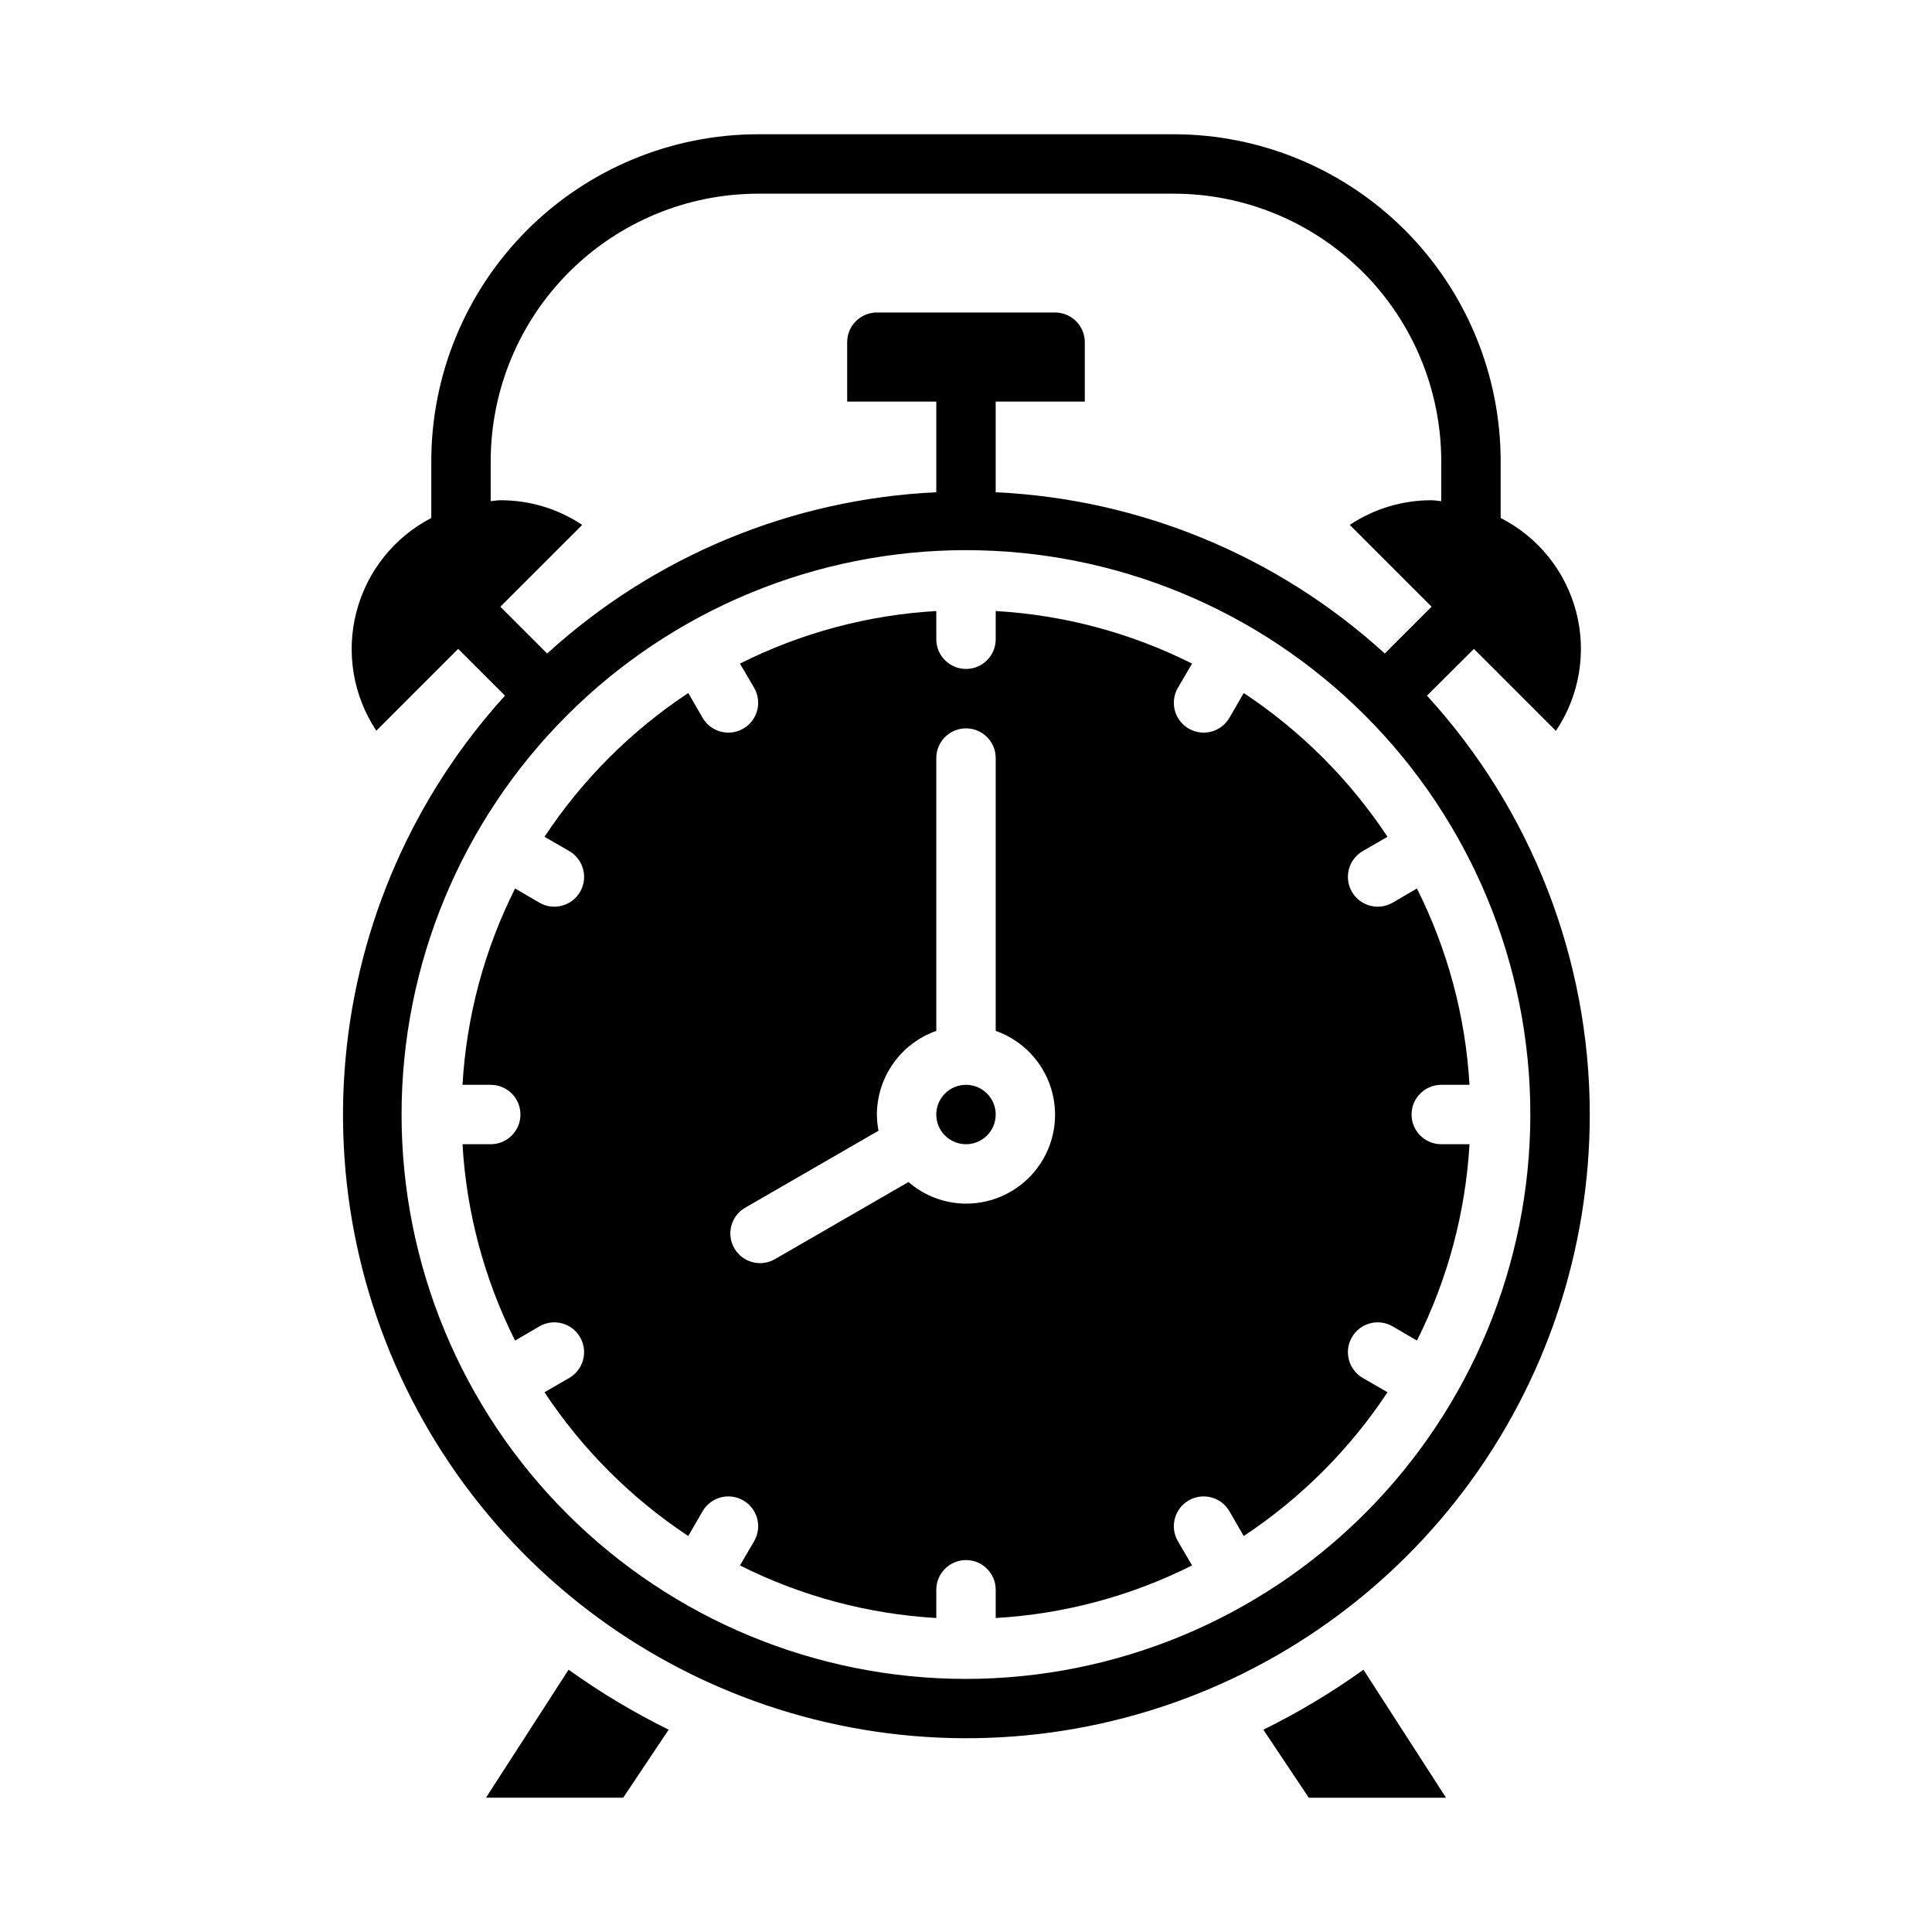 <?xml version="1.0" encoding="UTF-8"?>
<!-- Uploaded to: SVG Repo, www.svgrepo.com, Generator: SVG Repo Mixer Tools -->
<svg fill="#000000" width="800px" height="800px" version="1.1" viewBox="144 144 512 512" xmlns="http://www.w3.org/2000/svg">
 <g>
  <path d="m565.31 439.36c-0.02-41.09-15.41-80.684-43.148-111l12.445-12.398 5.512 5.512c0.078 0.078 0.078 0.078 0.156 0.078s0 0.078 0.078 0.156l15.98 15.98c6.223-9.246 8.18-20.719 5.379-31.504-2.797-10.789-10.086-19.859-20.02-24.914v-15.098c-0.027-22.961-9.16-44.969-25.391-61.203-16.234-16.23-38.246-25.363-61.203-25.391h-110.21c-22.957 0.027-44.969 9.16-61.199 25.391-16.234 16.234-25.367 38.242-25.395 61.203v15.098c-9.855 5.117-17.074 14.188-19.852 24.941-2.781 10.754-0.855 22.184 5.289 31.438l21.688-21.688 12.406 12.398c-24.152 26.586-38.984 60.32-42.242 96.094-3.262 35.773 5.227 71.633 24.176 102.15 18.949 30.512 47.332 54.02 80.84 66.957 33.508 12.941 70.324 14.602 104.86 4.742 34.539-9.863 64.922-30.715 86.547-59.395 21.629-28.684 33.316-63.633 33.297-99.551zm-288.75-162.79c-0.859 0-1.676 0.188-2.519 0.242v-10.633c0.02-18.785 7.492-36.793 20.773-50.074 13.281-13.285 31.289-20.754 50.074-20.777h110.21c18.785 0.023 36.793 7.492 50.074 20.777 13.285 13.281 20.754 31.289 20.773 50.074v10.637c-0.844-0.055-1.66-0.242-2.519-0.242l0.004-0.004c-7.731-0.027-15.293 2.246-21.73 6.531l16.059 16.059c0.078 0.078 0.078 0.078 0.156 0.078s0 0.078 0.078 0.156l5.391 5.391-12.395 12.41c-28.336-25.84-64.812-40.961-103.12-42.742v-24.02h23.617v-15.742c0-2.09-0.832-4.09-2.309-5.566-1.477-1.477-3.477-2.309-5.566-2.309h-47.23c-4.348 0-7.871 3.527-7.871 7.875v15.742h23.617v24.016l-0.004 0.004c-38.309 1.781-74.785 16.902-103.12 42.742l-12.406-12.406 21.695-21.688c-6.434-4.285-13.996-6.559-21.727-6.531zm123.43 312.36c-39.668 0-77.711-15.758-105.76-43.805-28.051-28.051-43.809-66.094-43.809-105.76s15.758-77.711 43.809-105.76c28.051-28.051 66.094-43.809 105.76-43.809s77.711 15.758 105.76 43.809c28.051 28.051 43.809 66.094 43.809 105.76-0.035 39.656-15.805 77.68-43.848 105.72-28.039 28.039-66.062 43.809-105.72 43.844z"/>
  <path d="m407.87 439.36c0 4.348-3.523 7.871-7.871 7.871s-7.875-3.523-7.875-7.871 3.527-7.871 7.875-7.871 7.871 3.523 7.871 7.871"/>
  <path d="m518.08 439.36c0-4.348 3.523-7.871 7.871-7.871h7.481c-1.047-18.117-5.789-35.824-13.934-52.035l-6.453 3.777h-0.004c-3.781 2.176-8.609 0.871-10.781-2.91-2.176-3.785-0.871-8.613 2.91-10.785l6.535-3.777v-0.004c-10.012-15.129-22.973-28.086-38.102-38.098l-3.777 6.535v-0.004c-2.176 3.785-7.004 5.086-10.785 2.914-3.781-2.176-5.086-7.004-2.914-10.785l3.777-6.453 0.004-0.004c-16.215-8.145-33.922-12.887-52.035-13.93v7.477c0 4.348-3.523 7.871-7.871 7.871s-7.875-3.523-7.875-7.871v-7.477c-18.113 1.043-35.82 5.785-52.031 13.93l3.777 6.453v0.004c2.172 3.781 0.871 8.609-2.914 10.785-3.781 2.172-8.609 0.871-10.785-2.914l-3.777-6.535v0.004c-15.129 10.012-28.086 22.969-38.102 38.098l6.535 3.777v0.004c3.781 2.172 5.086 7 2.914 10.785-2.176 3.781-7.004 5.086-10.785 2.91l-6.453-3.777h-0.004c-8.145 16.211-12.887 33.918-13.934 52.035h7.481c4.348 0 7.871 3.523 7.871 7.871s-3.523 7.871-7.871 7.871h-7.481c1.047 18.113 5.789 35.82 13.934 52.035l6.453-3.777 0.004-0.004c3.781-2.172 8.609-0.867 10.785 2.914 2.172 3.781 0.867 8.609-2.914 10.785l-6.535 3.777c10.016 15.133 22.973 28.09 38.102 38.102l3.777-6.535c2.176-3.781 7.004-5.086 10.785-2.91 3.785 2.172 5.086 7 2.914 10.785l-3.777 6.453c16.211 8.145 33.918 12.887 52.031 13.934v-7.477c0-4.348 3.527-7.875 7.875-7.875s7.871 3.527 7.871 7.875v7.477c18.113-1.047 35.82-5.789 52.035-13.934l-3.777-6.453h-0.004c-2.172-3.785-0.867-8.613 2.914-10.785 3.781-2.176 8.609-0.871 10.785 2.91l3.777 6.535c15.129-10.012 28.09-22.969 38.102-38.102l-6.535-3.777c-3.781-2.176-5.086-7.004-2.91-10.785 2.172-3.781 7-5.086 10.781-2.914l6.453 3.777 0.004 0.004c8.145-16.215 12.887-33.922 13.934-52.035h-7.481c-4.348 0-7.871-3.523-7.871-7.871zm-118.08 23.617c-5.602-0.023-11.012-2.055-15.242-5.727l-35.359 20.414c-1.809 1.059-3.969 1.355-5.996 0.82s-3.754-1.859-4.805-3.676c-1.047-1.816-1.328-3.977-0.777-6 0.547-2.023 1.883-3.742 3.703-4.777l35.289-20.379 0.004-0.004c-0.277-1.414-0.422-2.848-0.434-4.289 0.02-4.867 1.543-9.609 4.363-13.578 2.816-3.969 6.793-6.969 11.379-8.59v-72.297c0-4.348 3.527-7.871 7.875-7.871s7.871 3.523 7.871 7.871v72.297c7.055 2.484 12.512 8.172 14.699 15.324 2.191 7.148 0.855 14.918-3.598 20.926-4.453 6.008-11.496 9.547-18.973 9.535z"/>
  <path d="m478.8 602.39 12.043 18.027h36.367l-21.883-33.93 0.004 0.004c-8.391 6.019-17.266 11.34-26.531 15.898z"/>
  <path d="m272.79 620.41h36.367l12.043-18.027h0.004c-9.266-4.559-18.137-9.879-26.527-15.898z"/>
 </g>
</svg>